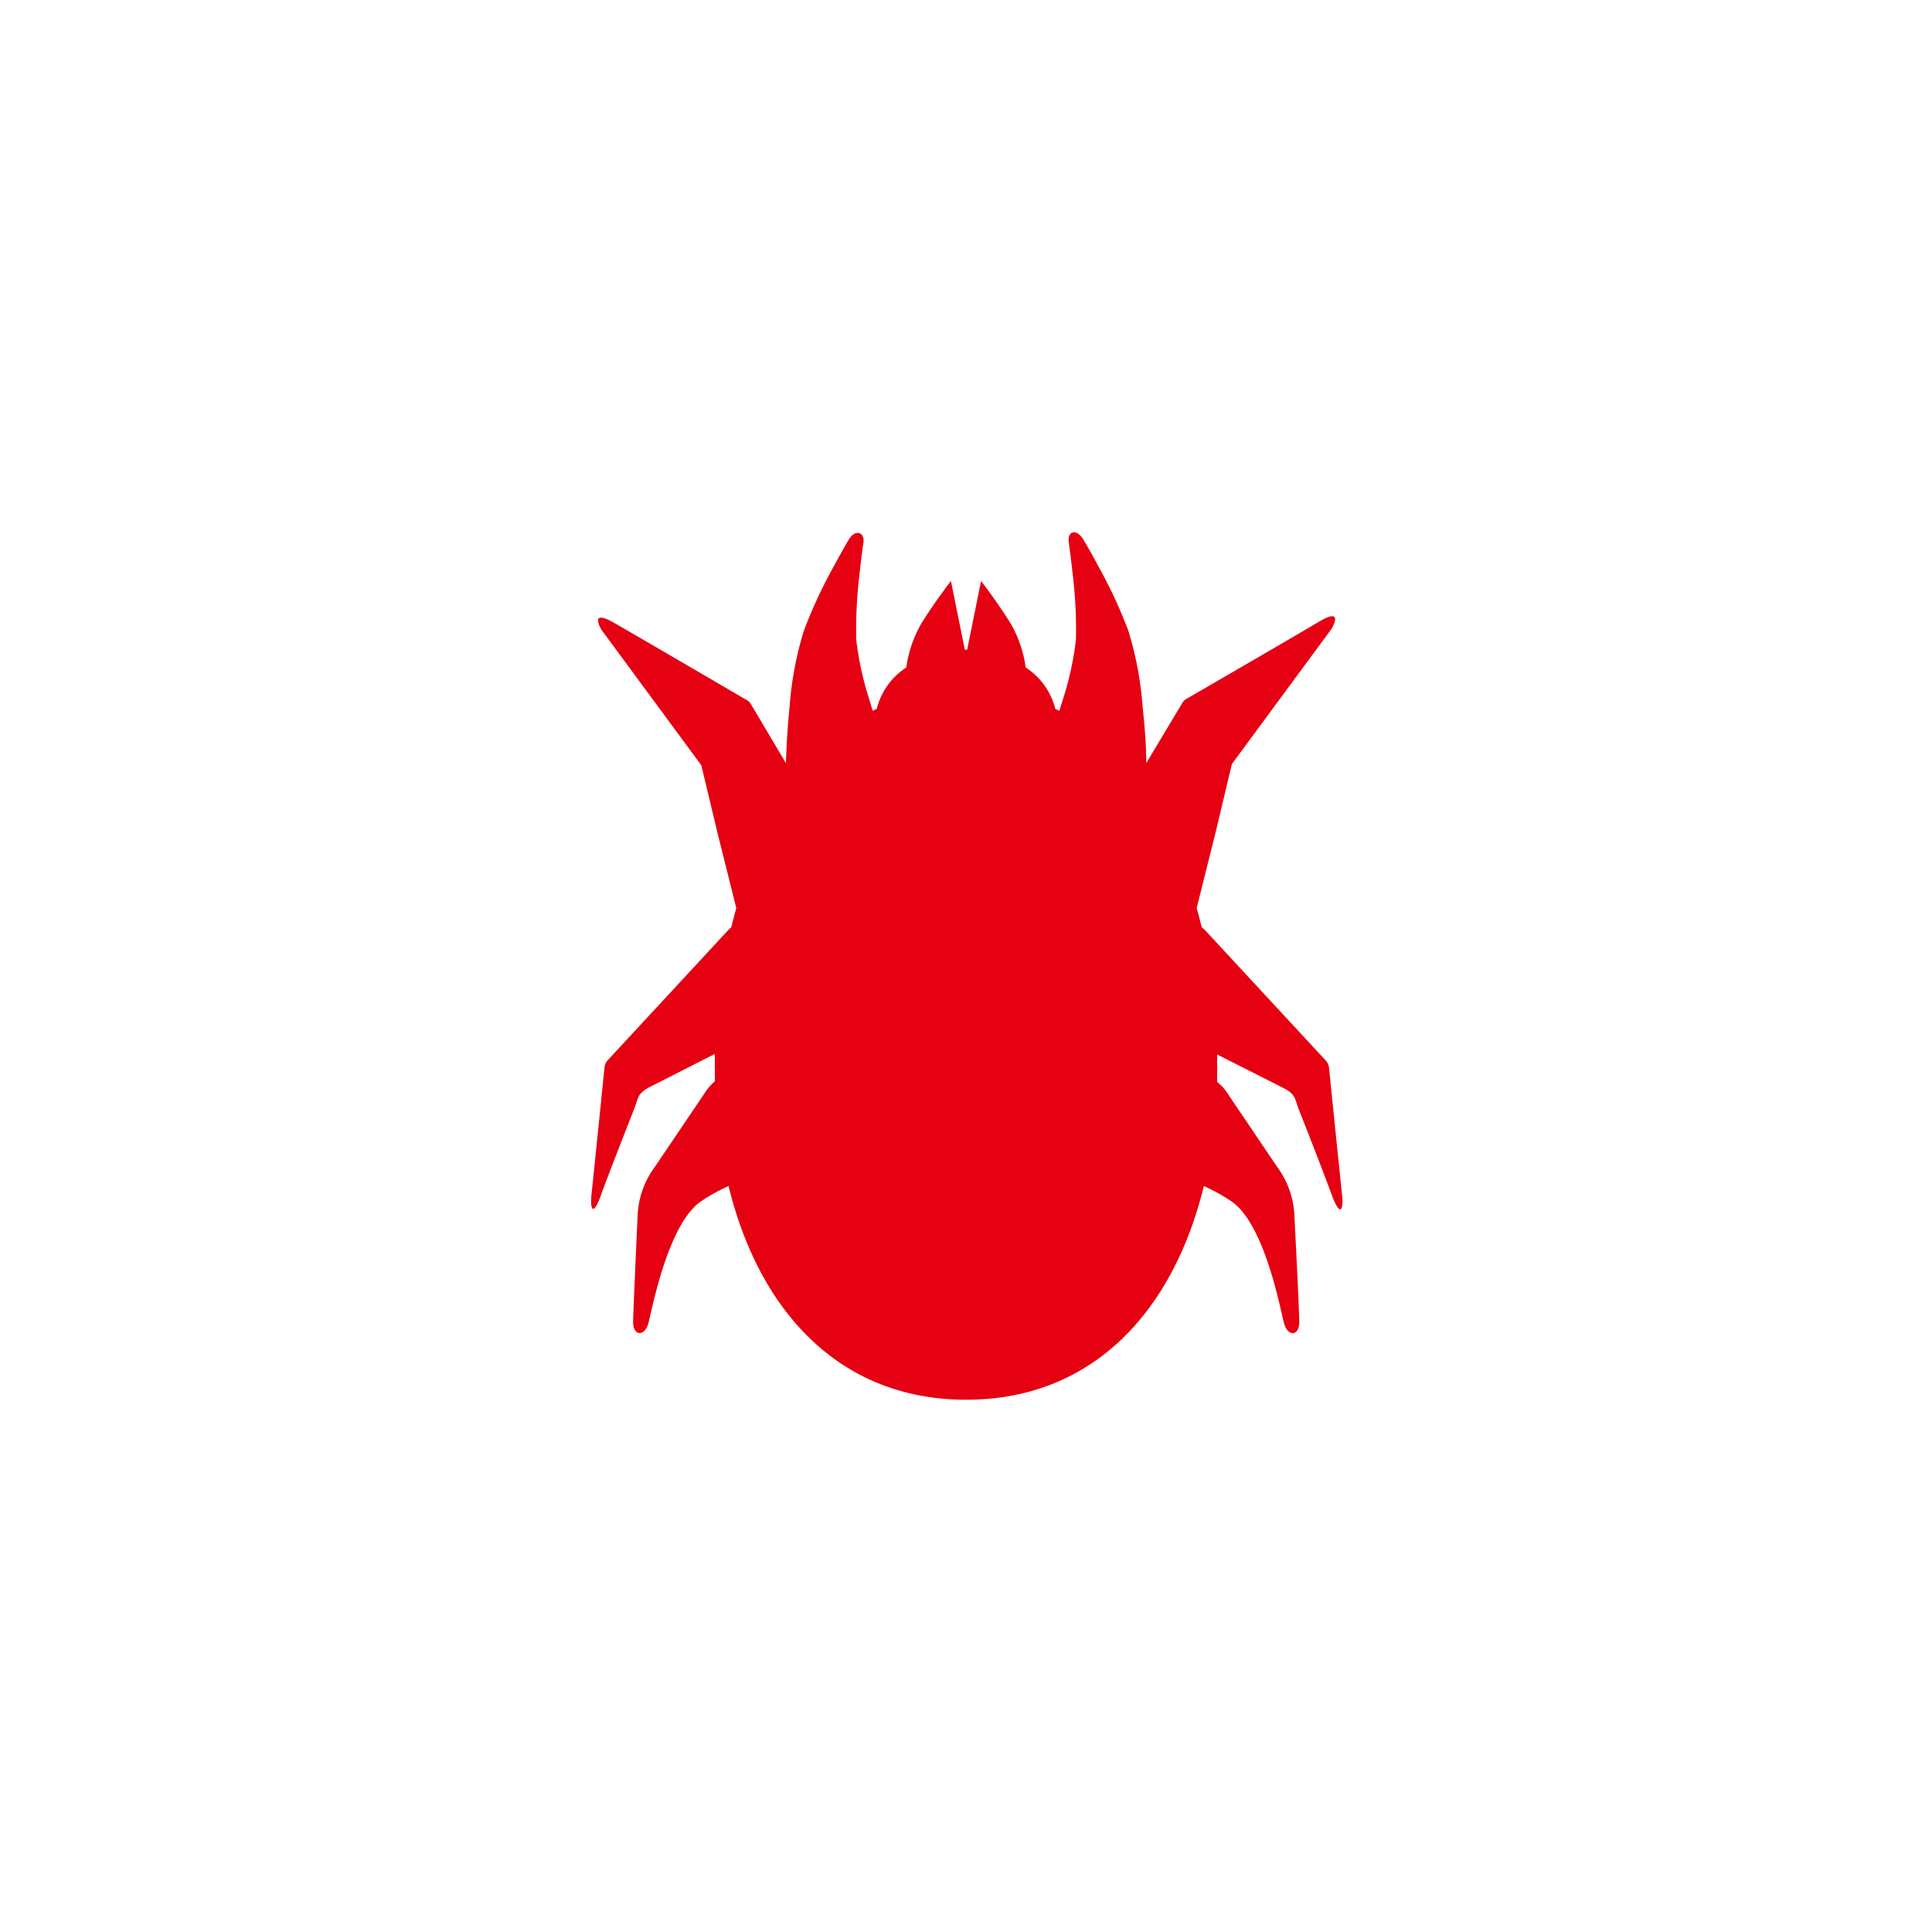 <svg xmlns="http://www.w3.org/2000/svg" viewBox="0 0 100 100"><path fill="none" d="M0 0h100v100H0z"/><path d="M69.46 61.8c-.09-.81-.67-6.54-.67-6.54a.67.67 0 00-.17-.37l-.28-.3-6-6.48-.14-.11c-.08-.34-.17-.68-.26-1l1-4 .82-3.45 5.16-7s.71-1.18-.65-.37-6.87 4-6.87 4a.55.55 0 00-.19.18l-.31.52-1.57 2.62c0-1-.09-2-.19-2.94a17.78 17.78 0 00-.73-3.89 24.46 24.46 0 00-1.57-3.38c-.24-.45-.49-.9-.75-1.34-.35-.6-.86-.5-.77.14s.14 1.07.2 1.61a23.66 23.66 0 01.17 3.42 16.26 16.26 0 01-.68 3.1l-.18.57-.21-.1a3.57 3.57 0 00-1.53-2.14 6.23 6.23 0 00-.78-2.28c-.71-1.14-1.53-2.2-1.53-2.2l-.72 3.56h-.12l-.72-3.56s-.82 1.06-1.53 2.2a6.23 6.23 0 00-.78 2.28 3.57 3.57 0 00-1.53 2.14l-.21.1-.17-.57a16.26 16.26 0 01-.68-3.1 23.66 23.66 0 01.17-3.42c.06-.54.12-1.07.2-1.61s-.42-.74-.77-.14c-.26.44-.51.89-.75 1.34a24.46 24.46 0 00-1.57 3.38 17.78 17.78 0 00-.73 3.89c-.1 1-.16 1.94-.19 2.94l-1.52-2.56-.31-.52a.55.55 0 00-.19-.18s-5.51-3.22-6.87-4-.65.37-.65.37l5.16 7 .81 3.39 1 4c-.09.33-.18.67-.26 1l-.11.09-6 6.48-.28.3a.67.67 0 00-.17.37s-.58 5.73-.67 6.54.07 1.25.49.07c.3-.84 1.22-3.2 1.73-4.49.2-.52.14-.75.76-1.08l3.4-1.73v1.42a2.5 2.5 0 00-.46.51l-2.64 3.91A4.55 4.55 0 0033 63c-.06 1.26-.21 4.58-.23 5.38s.6.81.79.11 1-5.11 2.71-6.3a9.33 9.33 0 011.44-.8c1.58 6.47 5.74 11.06 12.3 11.06s10.72-4.59 12.3-11.06a9.33 9.33 0 011.44.8c1.72 1.19 2.52 5.59 2.71 6.3s.81.69.79-.11-.18-4.12-.25-5.38a4.55 4.55 0 00-.9-2.61l-2.64-3.91A2.5 2.5 0 0063 56v-1.42l3.46 1.75c.62.33.56.56.76 1.08.51 1.29 1.43 3.65 1.73 4.49.44 1.15.6.7.51-.1z" fill="#e50012"/></svg>